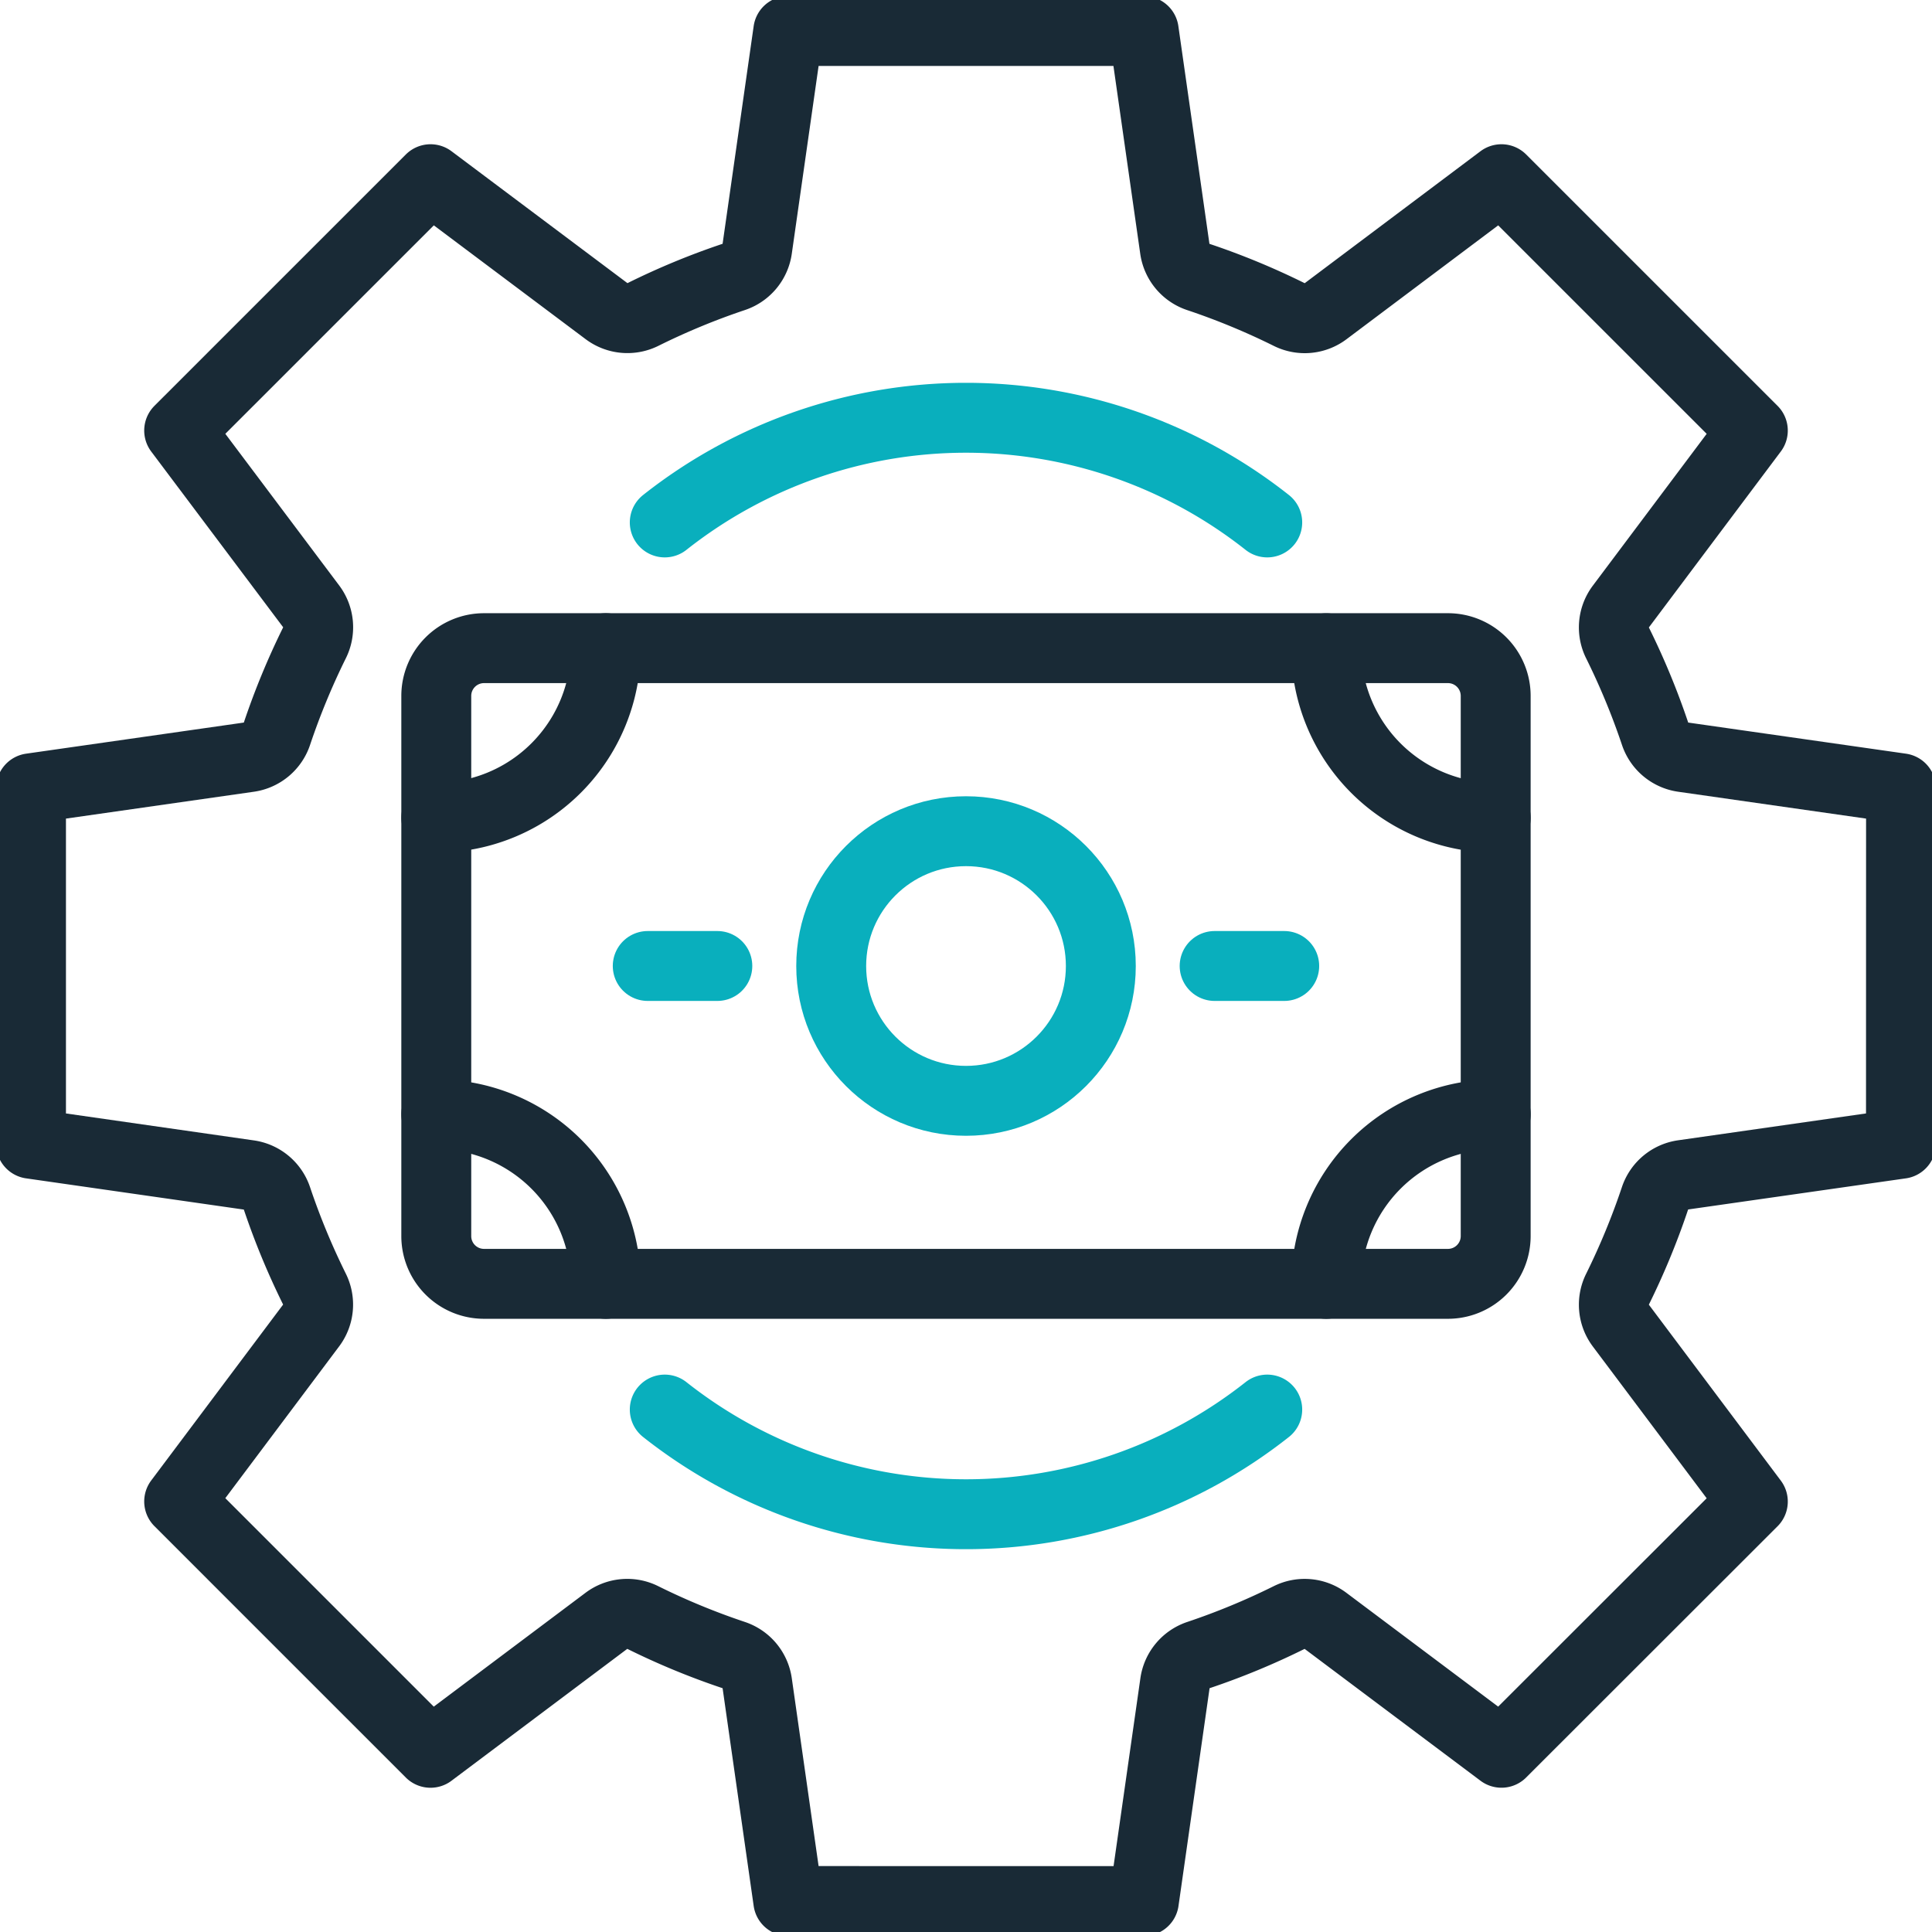<svg xmlns="http://www.w3.org/2000/svg" xmlns:xlink="http://www.w3.org/1999/xlink" width="55.275" height="55.275" viewBox="0 0 55.275 55.275">
  <defs>
    <clipPath id="clip-path">
      <rect id="Rectangle_10830" data-name="Rectangle 10830" width="55.275" height="55.275" fill="none" stroke="#707070" stroke-width="2"/>
    </clipPath>
  </defs>
  <g id="Groupe_12284" data-name="Groupe 12284" transform="translate(0 0)">
    <g id="Groupe_12285" data-name="Groupe 12285" transform="translate(0 0)" clip-path="url(#clip-path)">
      <path id="Tracé_17530" data-name="Tracé 17530" d="M54.5,32.836l-6.235.891a.989.989,0,0,0-.8.665A20.774,20.774,0,0,1,46.389,37a.991.991,0,0,0,.095,1.036l3.778,5.037L43.07,50.26l-5.039-3.778A.987.987,0,0,0,37,46.389a20.511,20.511,0,0,1-2.605,1.078.993.993,0,0,0-.665.8l-.89,6.235H22.666l-.89-6.235a.993.993,0,0,0-.665-.8A20.47,20.47,0,0,1,18.5,46.389a.989.989,0,0,0-1.035.094L12.43,50.261,5.239,43.07l3.778-5.038A.993.993,0,0,0,9.113,37a20.774,20.774,0,0,1-1.078-2.605.992.992,0,0,0-.8-.665L1,32.836V22.666l6.235-.891a.992.992,0,0,0,.8-.665A20.774,20.774,0,0,1,9.113,18.5a.993.993,0,0,0-.095-1.036L5.239,12.431,12.431,5.24,17.47,9.018a.993.993,0,0,0,1.035.094,20.47,20.47,0,0,1,2.606-1.078.993.993,0,0,0,.665-.8L22.666,1h10.17l.89,6.235a.993.993,0,0,0,.665.8A20.511,20.511,0,0,1,37,9.113a.989.989,0,0,0,1.036-.094L43.07,5.24l7.192,7.191-3.778,5.038a.989.989,0,0,0-.095,1.035,20.732,20.732,0,0,1,1.078,2.606.992.992,0,0,0,.8.665l6.235.891Z" transform="translate(-0.113 -0.113)" fill="none" stroke="#192a36" stroke-linecap="round" stroke-linejoin="round" stroke-width="2"/>
      <path id="Tracé_17531" data-name="Tracé 17531" d="M38.67,16.464a13.9,13.9,0,0,0-17.237,0" transform="translate(-2.414 -1.517)" fill="none" stroke="#09afbd" stroke-linecap="round" stroke-linejoin="round" stroke-width="2"/>
      <path id="Tracé_17532" data-name="Tracé 17532" d="M21.433,45.446a13.9,13.9,0,0,0,17.237,0" transform="translate(-2.414 -5.118)" fill="none" stroke="#09afbd" stroke-linecap="round" stroke-linejoin="round" stroke-width="2"/>
      <path id="Tracé_17533" data-name="Tracé 17533" d="M14.066,25.748a4.85,4.85,0,0,0,4.85-4.85" transform="translate(-1.584 -2.354)" fill="none" stroke="#192a36" stroke-linecap="round" stroke-linejoin="round" stroke-width="2"/>
      <path id="Tracé_17534" data-name="Tracé 17534" d="M18.916,40.777a4.85,4.85,0,0,0-4.85-4.85" transform="translate(-1.584 -4.046)" fill="none" stroke="#192a36" stroke-linecap="round" stroke-linejoin="round" stroke-width="2"/>
      <path id="Rectangle_10829" data-name="Rectangle 10829" d="M1.366,0H28.944A1.366,1.366,0,0,1,30.31,1.366V16.82a1.367,1.367,0,0,1-1.367,1.367H1.366A1.366,1.366,0,0,1,0,16.821V1.366A1.366,1.366,0,0,1,1.366,0Z" transform="translate(12.482 18.544)" fill="none" stroke="#192a36" stroke-linecap="round" stroke-linejoin="round" stroke-width="2"/>
      <path id="Tracé_17535" data-name="Tracé 17535" d="M42.758,20.9a4.85,4.85,0,0,0,4.85,4.85" transform="translate(-4.815 -2.354)" fill="none" stroke="#192a36" stroke-linecap="round" stroke-linejoin="round" stroke-width="2"/>
      <path id="Tracé_17536" data-name="Tracé 17536" d="M47.609,35.927a4.85,4.85,0,0,0-4.85,4.85" transform="translate(-4.815 -4.046)" fill="none" stroke="#192a36" stroke-linecap="round" stroke-linejoin="round" stroke-width="2"/>
      <circle id="Ellipse_160" data-name="Ellipse 160" cx="3.857" cy="3.857" r="3.857" transform="translate(23.781 23.781)" fill="none" stroke="#09afbd" stroke-linecap="round" stroke-linejoin="round" stroke-width="2"/>
      <line id="Ligne_663" data-name="Ligne 663" x1="1.991" transform="translate(18.532 27.637)" fill="none" stroke="#09afbd" stroke-linecap="round" stroke-linejoin="round" stroke-width="2"/>
      <line id="Ligne_664" data-name="Ligne 664" x1="1.991" transform="translate(34.751 27.637)" fill="none" stroke="#09afbd" stroke-linecap="round" stroke-linejoin="round" stroke-width="2"/>
    </g>
  </g>
</svg>

